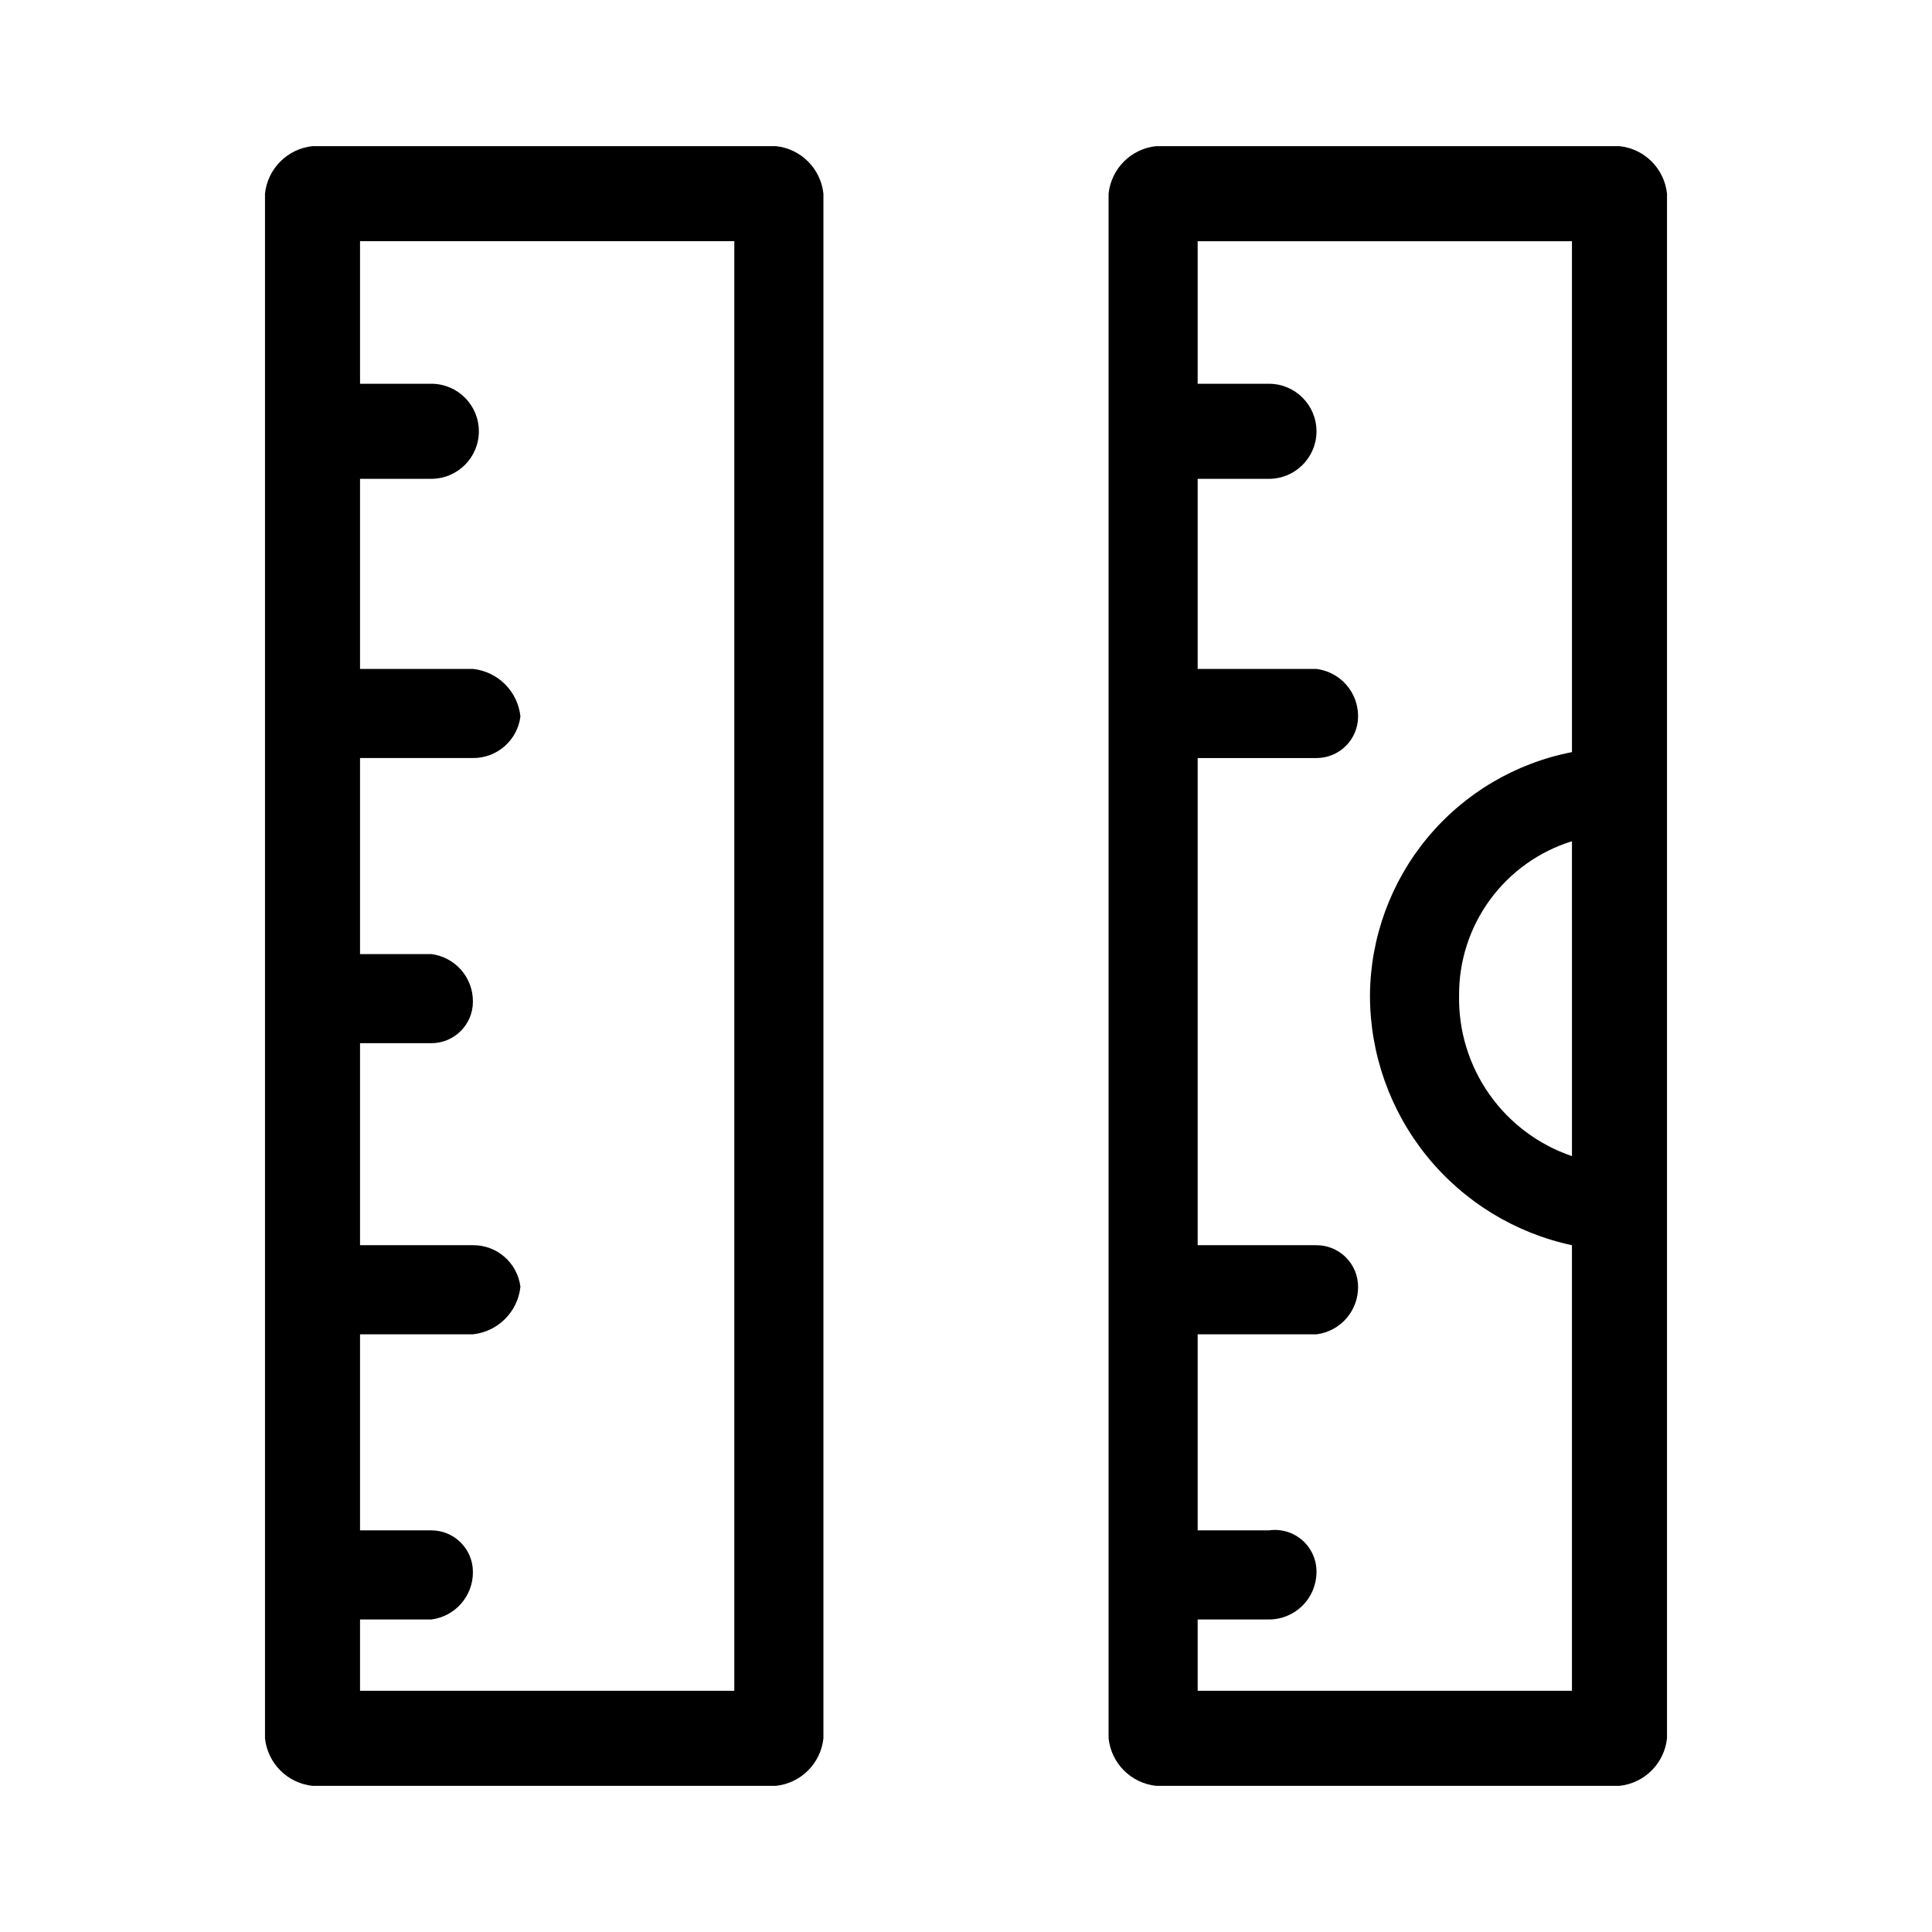 <?xml version="1.0" encoding="UTF-8"?>
<!-- Uploaded to: ICON Repo, www.svgrepo.com, Generator: ICON Repo Mixer Tools -->
<svg fill="#000000" width="800px" height="800px" version="1.1" viewBox="144 144 512 512" xmlns="http://www.w3.org/2000/svg">
 <g>
  <path d="m349.62 182.73h-122.8c-6.641 0.703-11.891 5.953-12.594 12.594v409.35c0.703 6.641 5.953 11.891 12.594 12.594h122.8c6.644-0.703 11.891-5.953 12.594-12.594v-409.35c-0.703-6.641-5.949-11.891-12.594-12.594zm-11.02 409.34h-99.188v-18.891h18.891c6.336-0.797 11.07-6.211 11.023-12.598 0-6.086-4.934-11.02-11.023-11.02h-18.891v-51.953h29.914c6.641-0.707 11.891-5.953 12.594-12.598-0.797-6.336-6.211-11.07-12.594-11.02h-29.914v-53.531h18.891c6.09 0 11.023-4.934 11.023-11.02 0.047-6.387-4.688-11.797-11.023-12.594h-18.891v-51.957h29.914c6.383 0.051 11.797-4.688 12.594-11.02-0.703-6.644-5.953-11.891-12.594-12.598h-29.914v-50.379h18.891c6.957 0 12.598-5.641 12.598-12.598 0-6.953-5.641-12.594-12.598-12.594h-18.891v-37.785h99.188z"/>
  <path d="m573.18 182.73h-122.8c-6.641 0.703-11.891 5.953-12.594 12.594v409.35c0.703 6.641 5.953 11.891 12.594 12.594h122.8c6.641-0.703 11.891-5.953 12.594-12.594v-409.35c-0.703-6.641-5.953-11.891-12.594-12.594zm-12.594 267.65h-0.004c-8.844-3-16.512-8.734-21.887-16.375s-8.188-16.793-8.023-26.133c-0.074-9.133 2.797-18.043 8.184-25.414 5.387-7.375 13.008-12.816 21.727-15.52zm0-107.06h-0.004c-15.008 2.91-28.543 10.934-38.305 22.703-9.758 11.77-15.141 26.559-15.223 41.848 0.016 15.48 5.34 30.488 15.078 42.52 9.742 12.035 23.312 20.363 38.449 23.605v118.08l-99.188-0.004v-18.891h18.895c3.34 0 6.543-1.328 8.906-3.691 2.363-2.359 3.688-5.562 3.688-8.906 0.035-3.215-1.34-6.285-3.762-8.406-2.422-2.117-5.648-3.074-8.832-2.613h-18.895v-51.953h31.488c6.336-0.801 11.074-6.211 11.023-12.598 0-6.086-4.934-11.02-11.023-11.02h-31.488v-129.1h31.488c6.09 0 11.023-4.934 11.023-11.02 0.051-6.387-4.688-11.797-11.023-12.598h-31.488v-50.379h18.895c6.957 0 12.594-5.641 12.594-12.598 0-6.953-5.637-12.594-12.594-12.594h-18.895v-37.785h99.188z"/>
 </g>
</svg>